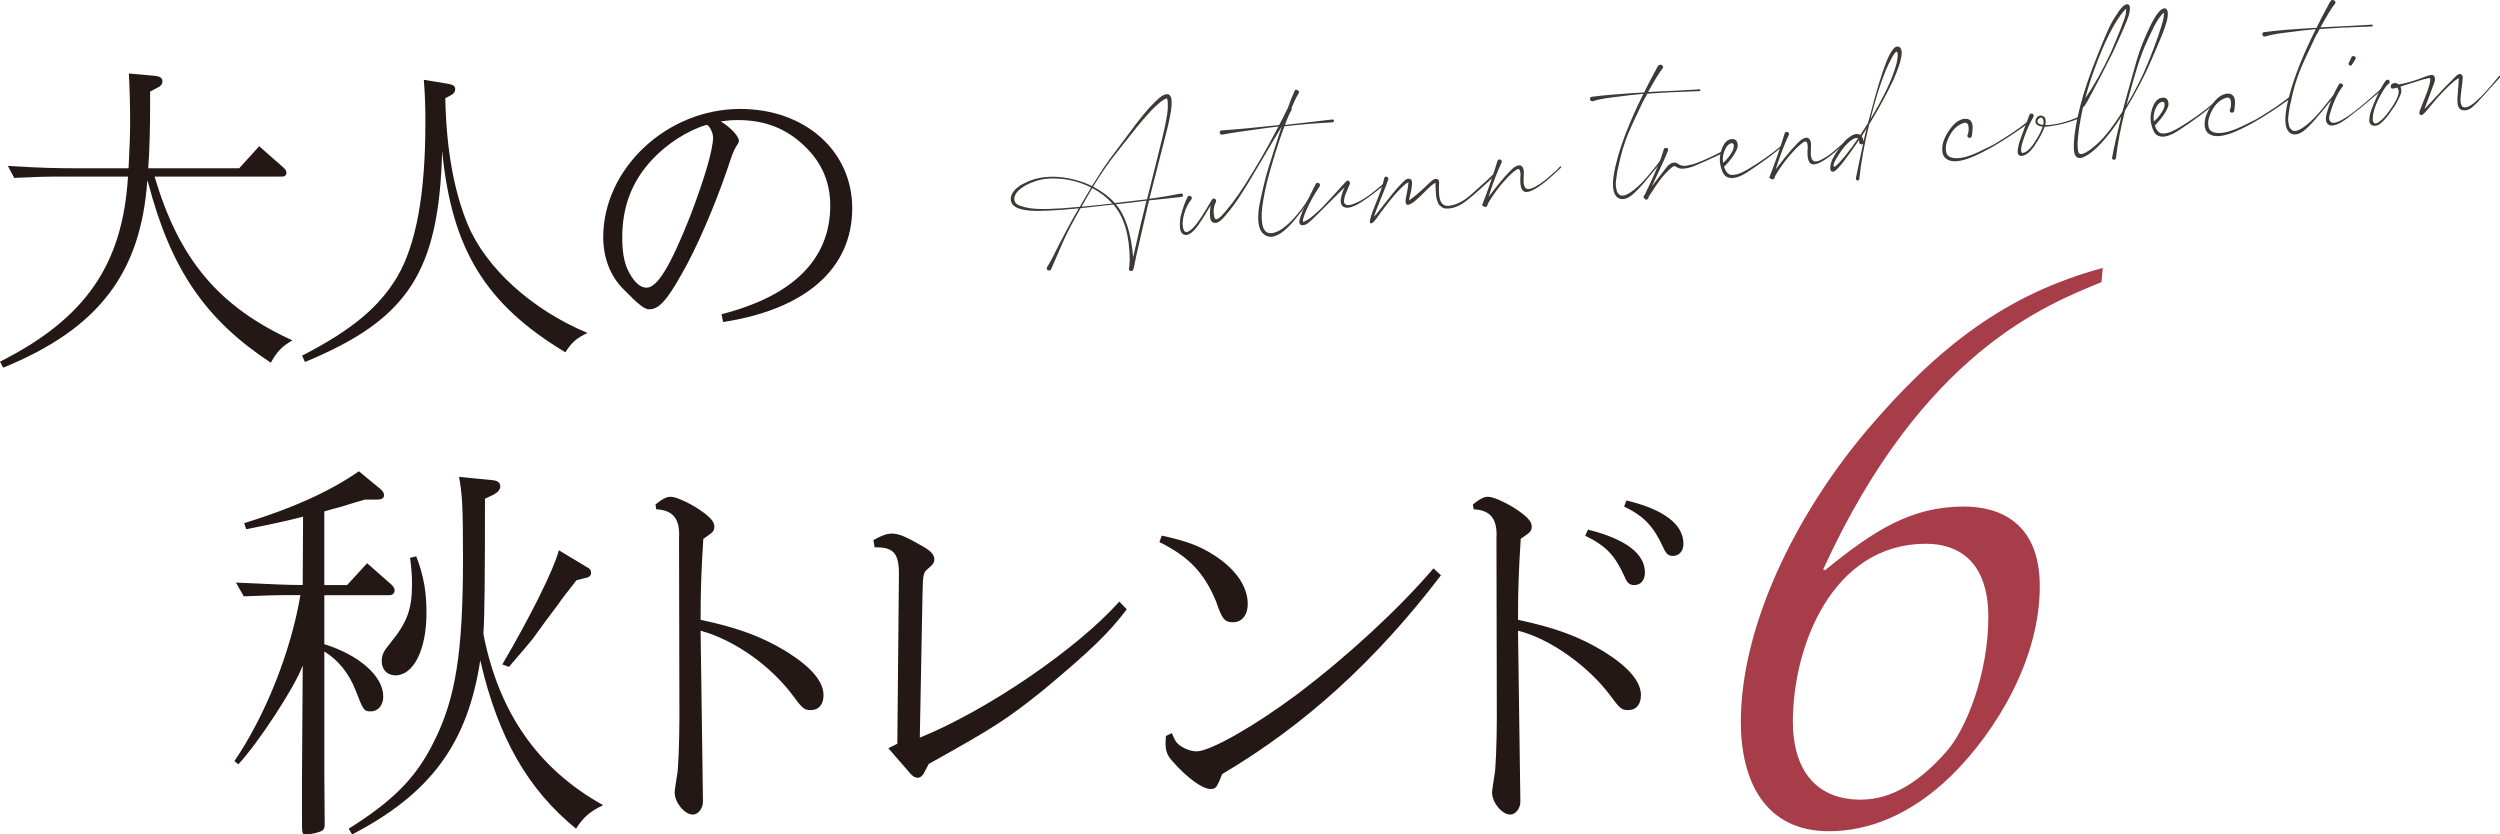 <?xml version="1.0" encoding="UTF-8"?><svg id="_レイヤー_2" xmlns="http://www.w3.org/2000/svg" viewBox="0 0 412.86 137.8"><defs><style>.cls-1{fill:#a83d4a;}.cls-2{fill:#231815;}.cls-3{fill:#3e3936;}</style></defs><g id="title"><g><g><path class="cls-2" d="M47.72,98.28c-2.46,0-3.96,.07-7.46,.2l-1.3-2.27c6.03,.27,8.37,.4,10.9,.4h.13l.06-11.3-.19,.07q-3.96,1-9.21,2.01l-.32-1c7.85-2.41,14.01-5.15,18.94-8.56l3.57,2.94c.39,.33,.58,.67,.58,1,0,.53-.39,.74-1.23,.74h-1.95c-1.23,.33-2.46,.74-3.76,1.14-1.56,.4-2.21,.6-2.92,.8v12.17h3.76l3.31-3.61,4.02,3.54c.32,.33,.52,.6,.52,.94,0,.47-.32,.8-.84,.8h-10.77v8.09c5.77,1.81,9.73,5.28,9.73,8.63,0,1.47-.84,2.47-2.08,2.47-1.1,0-1.23-.2-2.46-3.41-1.1-2.88-2.92-5.08-5.19-6.49v20.13l.06,8.42c0,.6-.13,.87-.45,1.07-.45,.27-1.88,.6-2.59,.6s-.71,0-.71-2.61v-6.82l.06-9.23,.06-9.23-.06,.13c-1.17,3.28-7.2,12.57-10.57,16.18l-.65-.53c5.19-7.62,9.34-18.19,10.9-27.41h-1.88Zm31.59,10.77c-2.08,13.71-8.17,22-21.15,28.75l-.58-.94c7.33-4.61,11.16-8.42,14.08-14.38,3.57-7.09,4.8-14.64,4.8-30.29,0-8.83-.13-10.5-.65-13.44l5.38,.53c.97,.07,1.43,.4,1.43,1.07,0,.47-.39,.94-1.1,1.34l-1.43,.67c0,12.77-.06,19.46-.26,22.33,2.53,13.04,9.08,22.33,19.78,28.28-2.14,1-3.31,2.01-4.48,3.88-7.98-6.49-12.84-15.04-15.76-27.55l-.06-.27Zm-10.57-17.18c1.23,3.21,1.69,5.82,1.69,9.36,0,6.08-2.14,10.3-5.12,10.3-1.36,0-2.27-.94-2.27-2.34,0-1,.26-1.6,1.43-3.01,2.72-3.34,3.57-5.48,3.57-9.7,0-1.4-.06-2.34-.32-4.35l1.04-.27Zm26.47,3.95c-1.49,1.87-2.66,3.41-3.05,4.01-1.43,1.87-2.79,3.74-4.15,5.62-.52,.67-1.88,2.27-3.96,4.68l-1.1-.4c4.67-7.96,8.56-15.78,9.34-18.86l4.54,2.74c.58,.27,.78,.53,.78,1s-.32,.74-1.04,.87l-1.36,.33Z"/><path class="cls-2" d="M108.24,83.31c1.17-.94,1.82-1.27,2.53-1.27,1.04,0,3.76,1.34,5.51,2.67,1.3,1,1.69,1.6,1.69,2.27,0,.53-.19,.87-.78,1.27l-1.04,.74c-.32,5.15-.45,8.02-.45,13.37,6.29,1.34,10.18,2.81,14.14,5.22,4.09,2.54,6.16,4.95,6.16,7.22,0,1.54-.78,2.47-2.14,2.47-.97,0-1.36-.27-2.72-2.14-3.7-5.08-9.79-9.43-15.44-10.97l.39,28.22c0,1.14-.78,2.14-1.69,2.14-1.36,0-2.98-2.01-2.98-3.61,0-.33,.13-1.34,.39-2.88,.19-.6,.39-5.55,.39-9.36l-.06-29.75c.19-3.21-.97-4.68-3.76-4.81l-.13-.8Z"/><path class="cls-2" d="M144.24,89.19c1.43-.8,2.21-1.07,3.05-1.07,1.1,0,2.27,.47,4.93,2.01,1.56,.87,2.08,1.47,2.08,2.27,0,.47-.19,.8-.91,1.4-.91,.74-.97,.87-1.04,4.28l-.45,23.74c11.16-4.55,25.88-14.58,32.95-22.47l1.23,1.27c-2.98,3.95-5.97,6.82-13.82,13.37-6.1,4.88-7.98,6.08-18.88,12.17l-.71,1.34c-.26,.6-.71,.94-1.1,.94-.52,0-.91-.27-1.56-1.07l-3.31-3.81,1.49-.74,.26-27.75c.06-3.68-.84-4.75-4.02-4.68l-.19-1.2Z"/><path class="cls-2" d="M191.85,88.45c4.02,.87,6.16,1.67,8.5,3.14,3.63,2.27,5.71,5.22,5.71,8.16,0,1.81-.97,3.01-2.4,3.01s-1.82-.47-2.85-3.48c-1.95-4.68-4.48-7.35-9.34-9.76l.39-1.07Zm46.12,6.55c-10.7,14.04-22.44,24.74-36.13,32.83-.91,2.27-1.04,2.47-1.95,2.47-1.3,0-3.89-1.87-6.23-4.55-.91-1-1.17-1.74-1.17-2.94,0-.33,0-.6,.06-1.27l.97-.47c.39,.87,.52,1.2,.78,1.54,.71,.8,2.14,1.47,3.31,1.47,2.27,0,9.73-4.28,16.61-9.43,8.5-6.42,16.86-14.18,22.51-20.79l1.23,1.14Z"/><path class="cls-2" d="M243.23,83.31c1.17-.94,1.82-1.27,2.53-1.27,1.04,0,3.76,1.34,5.51,2.67,1.3,1,1.69,1.6,1.69,2.27,0,.53-.19,.87-.78,1.27l-1.04,.74c-.32,5.15-.45,8.02-.45,13.37,6.29,1.34,10.18,2.81,14.14,5.22,4.09,2.54,6.16,4.95,6.16,7.22,0,1.54-.78,2.47-2.14,2.47-.97,0-1.36-.27-2.72-2.14-3.63-5.01-10.18-9.7-15.44-10.97l.39,28.22c0,1.14-.78,2.14-1.69,2.14-1.36,0-2.98-2.01-2.98-3.61,0-.33,.13-1.34,.39-2.88,.19-.6,.39-5.55,.39-9.36l-.06-29.75c.19-3.21-.97-4.68-3.76-4.81l-.13-.8Zm19.01,4.15c6.16,1.54,9.41,3.94,9.41,7.09,0,1.27-.71,2.07-1.75,2.07-.78,0-1.17-.33-1.62-1.4-1.62-3.54-2.98-5.01-6.49-6.75l.45-1Zm6.36-4.81c6.16,1.47,9.41,3.94,9.41,7.15,0,1.2-.71,2.01-1.75,2.01-.71,0-1.1-.33-1.56-1.34-1.62-3.54-3.18-5.22-6.49-6.82l.39-1Z"/></g><g><path class="cls-2" d="M24.33,29.76c-1.05,15.37-8.11,24.57-23.81,30.96l-.52-.99c14.08-7.11,20.25-15.97,21.14-30.57H9.99c-2.46,0-4.4,.06-7.64,.22l-1.05-1.98c5.6,.33,7.33,.39,12.24,.39h7.69c.16-3.03,.26-5.51,.26-7.66,0-3.08-.1-6.06-.21-7.99l4.4,.39c.79,.11,1.15,.39,1.15,.88,0,.44-.26,.83-.89,1.1l-1.15,.61v2.37c0,3.47-.1,7.77-.31,10.3h15.02l3.3-3.64,4.08,3.58c.31,.33,.42,.5,.42,.77,0,.44-.26,.66-.68,.66H25.53c4.03,13.66,10.57,21.48,22.76,27.05-1.67,.94-2.62,1.93-3.56,3.69-10.83-7.11-16.53-15.48-20.25-29.69l-.16-.44Z"/><path class="cls-2" d="M73.54,16.21c.16,8.37,1.41,15.31,3.71,20.88,3.04,7.22,10.57,14.05,19.78,17.9-1.73,.77-2.67,1.6-3.66,3.19-13.19-7.93-18.78-17.02-20.35-33.27-.52,20-5.6,27.82-22.66,34.87l-.47-1.05c8.16-4.19,12.71-7.99,15.7-13,3.14-5.34,4.66-13.72,4.66-25.39,0-2.81-.05-4.57-.26-7.16l4.03,.66c.89,.17,1.15,.39,1.15,.88,0,.44-.26,.83-.89,1.1l-.73,.39Z"/></g><path class="cls-2" d="M119.15,51.89c11.85-3.02,17.96-9.11,17.96-17.94,0-4.1-1.57-7.52-4.82-10.36-2.92-2.56-6.28-3.76-10.44-3.76-1.08,0-1.68,.06-2.81,.23,1.62,.97,2.98,2.45,2.98,3.19,0,.28-.05,.34-.38,.85-.43,.63-.7,1.31-1.46,3.64-2.11,6.21-5.14,13.27-7.68,17.65-2.44,4.33-3.73,5.69-5.3,5.69-.76,0-1.79-.8-4.17-3.25-2.22-2.16-3.41-5.24-3.41-8.66,0-11.33,10.5-21.18,22.62-21.18,10.71,0,18.5,6.95,18.5,16.4,0,9.97-7.68,16.69-21.32,18.79l-.27-1.31Zm-2.54-31.26c-3.14,.97-6.49,3.13-8.93,5.75-3.3,3.53-4.92,7.74-4.92,12.81,0,2.96,.43,4.84,1.57,6.55,.76,1.14,1.57,1.77,2.44,1.77,1.79,0,3.95-3.59,7.2-11.79,2.33-6.09,3.79-10.99,3.79-13.04,0-.8-.7-2.11-1.08-2.05h-.05Z"/><path class="cls-1" d="M307.98,71.43c12.21-14.44,23.57-22.93,39.28-27.18l-.21,2.34c-9.02,3.72-29.52,11.47-45.97,47.46l.32,.11c8.07-6.58,14.23-10.51,22.93-10.51,5.63,0,12.53,2.44,12.53,13.17,0,11.89-7.01,23.78-14.65,31.32-6.69,6.48-13.7,9.13-20.17,9.13-10.62,0-14.55-8.39-14.55-18.05,0-15.82,9.02-34.08,20.49-47.78Zm-.64,60.62c4.99,0,9.66-2.87,14.12-7.96,3.19-3.61,6.9-12.74,6.9-22.19s-5.2-12.1-10.3-12.1c-15.39,0-21.98,16.78-21.98,29.41,0,7.01,3.08,12.85,11.25,12.85Z"/><g><path class="cls-3" d="M192.62,15.57c.12-.01,.24,0,.34,.02,.1,.03,.18,.08,.24,.16,.06,.08,.11,.17,.16,.26,.05,.09,.08,.21,.09,.35,.01,.14,.02,.26,.04,.37,.01,.11,.01,.25,0,.41,0,.16-.02,.29-.02,.37,0,.09-.02,.21-.04,.36-.02,.15-.03,.25-.03,.3-.18,1.21-.5,2.67-.96,4.38-.36,1.43-.82,3.23-1.38,5.41-.56,2.18-.98,3.8-1.25,4.87,1.91-.26,3.65-.55,5.21-.87,.12-.01,.22,.02,.29,.1,.07,.08,.08,.17,.05,.28-.04,.1-.12,.16-.24,.17-.47,.07-1.33,.17-2.58,.3-1.25,.13-2.18,.23-2.77,.28-.15,.54-.31,1.22-.49,2.04-.18,.82-.29,1.3-.33,1.43-.03,.18-.19,.88-.49,2.12-.29,1.23-.56,2.4-.8,3.51s-.38,1.81-.43,2.11c0,.02,0,.05-.03,.08-.02,.03-.03,.05-.03,.08-.04,.15-.12,.25-.25,.29-.13,.04-.25,.01-.36-.08-.11-.09-.15-.21-.11-.36,.04-.1,.08-.59,.12-1.47-.04-4-.94-7.02-2.7-9.06-2.41,.28-4.22,.48-5.42,.6-1.38,2.44-2.34,4.28-2.86,5.49-1.3,3.01-1.97,4.55-2.02,4.63-.09,.13-.2,.19-.35,.18-.15-.01-.26-.07-.32-.19-.06-.12-.05-.26,.03-.41,.2-.29,.46-.75,.8-1.38,1.67-3.34,3.14-6.11,4.42-8.29-3.94,.38-6.64,.5-8.09,.37-2.25-.18-3.29-.91-3.12-2.2,.05-.28,.16-.55,.35-.82,.19-.27,.35-.46,.5-.59s.39-.32,.71-.57c.76-.4,1.32-.66,1.68-.8,2.11-.77,4.53-.82,7.26-.14,1.15,.31,2.11,.67,2.9,1.06,.24-.37,.9-1.4,1.98-3.1,.5-.74,1.28-1.81,2.34-3.21,1.06-1.39,1.75-2.32,2.08-2.77,.96-1.34,1.99-2.61,3.06-3.84,.81-.87,1.46-1.49,1.95-1.86,.33-.23,.62-.36,.89-.38Zm-12.42,15.4c-.91-.46-1.87-.82-2.88-1.08-1.01-.26-2.14-.4-3.41-.42-1.27-.01-2.46,.22-3.59,.7-.89,.36-1.59,.79-2.11,1.28-.43,.41-.66,.85-.7,1.3-.02,.3,.05,.55,.22,.76,.17,.21,.43,.37,.77,.48,.35,.12,.62,.2,.81,.24,.19,.04,.46,.1,.82,.16,1.49,.23,4.21,.15,8.18-.23,1.15-1.95,1.78-3.02,1.89-3.2Zm.2,.09c-.22,.34-.53,.87-.93,1.58s-.69,1.21-.86,1.5c2.22-.21,3.91-.39,5.09-.53-.92-1.01-2.02-1.86-3.3-2.55Zm.13-.24c1.44,.76,2.63,1.66,3.58,2.71l5.31-.62c.27-1.05,.69-2.69,1.24-4.93,.55-2.24,1.01-4.09,1.37-5.54,.42-1.78,.7-3.22,.81-4.33,.05-1.25,0-1.86-.18-1.85-.07,0-.25,.09-.54,.24-.56,.38-1.2,.94-1.93,1.68-1.1,1.18-2.15,2.41-3.15,3.7-.26,.35-.96,1.22-2.08,2.62-1.12,1.4-1.94,2.49-2.46,3.26-.89,1.33-1.55,2.35-1.98,3.06Zm8.8,2.32c-.56,.08-1.41,.19-2.52,.32-1.12,.13-1.96,.23-2.53,.28,1.57,1.81,2.52,4.73,2.85,8.75,.8-3.58,1.53-6.7,2.2-9.34Z"/><path class="cls-3" d="M214.07,14.85c.15-.01,.27,.04,.37,.15,.1,.12,.1,.25,.02,.41-.41,.69-.8,1.49-1.18,2.43,.06,.12,.06,.23,0,.34-.32,.53-.68,1.35-1.07,2.45,3.49-.39,6.09-.68,7.78-.9,.12-.01,.21,.02,.27,.09,.06,.07,.06,.15,.02,.24-.04,.09-.12,.14-.25,.15-2.62,.13-5.26,.34-7.92,.65-.65,1.75-1.27,3.61-1.85,5.58-.82,2.64-1.37,4.89-1.66,6.76-.24,1.41-.3,2.53-.2,3.34,.11,1.18,.5,1.83,1.16,1.94,1.23,.18,2.8-.85,4.7-3.1,.91-1.11,1.82-2.42,2.71-3.95,.04-.08,.1-.09,.18-.04,.08,.05,.1,.13,.06,.24-.04,.05-.1,.14-.18,.26s-.14,.21-.18,.26c-1.67,2.52-3.06,4.32-4.18,5.4-1.64,1.6-2.97,1.96-4,1.09-.84-.69-1.08-2.2-.73-4.52,.13-.73,.29-1.51,.48-2.34,.19-.83,.37-1.55,.52-2.16,.15-.61,.37-1.38,.66-2.3,.28-.92,.5-1.61,.66-2.08,.15-.46,.4-1.22,.73-2.27,.33-1.05,.56-1.74,.68-2.08-1.11,1.85-2.16,3.61-3.14,5.3-.22,.34-.58,.96-1.11,1.86-.52,.9-.93,1.58-1.22,2.06-.29,.48-.66,1.07-1.11,1.78-.45,.71-.89,1.37-1.32,1.95-.43,.59-.87,1.14-1.31,1.65-.67,.81-1.19,1.24-1.55,1.3-.34,.06-.6,0-.78-.19-.18-.18-.28-.46-.3-.83-.02-.37-.02-.69,0-.95s.06-.56,.1-.89c-.11,.18-.29,.49-.56,.93s-.49,.8-.66,1.09c-.65,1.01-1.14,1.69-1.48,2.04-.81,.85-1.48,1.04-2,.56-.38-.39-.48-1.27-.29-2.66,.36-1.45,.76-2.58,1.2-3.4,.09-.13,.21-.18,.36-.15,.15,.04,.25,.11,.3,.23,.05,.12,.03,.25-.06,.38-.51,.62-.9,1.39-1.16,2.31-.32,1.05-.36,1.94-.12,2.66,.23,.62,.76,.52,1.57-.3,.48-.47,1.14-1.38,1.97-2.73l1.16-1.94c.09-.13,.2-.19,.34-.16s.24,.09,.3,.19c.06,.11,.06,.24,0,.39-.36,.68-.46,1.47-.29,2.38,.11,.59,.46,.6,1.05,.05,.43-.41,1.08-1.17,1.94-2.27,1.13-1.45,2.73-3.94,4.8-7.47,.66-1.13,1.6-2.85,2.82-5.16-.59,.06-1.45,.16-2.58,.32-3.36,.45-5.58,.79-6.65,1.01-.17,.02-.3-.03-.38-.13-.08-.1-.11-.22-.07-.35,.04-.13,.14-.2,.31-.22,2.1-.13,5.27-.42,9.5-.88,.46-.86,.94-1.82,1.44-2.86l.03-.08c.29-.85,.65-1.75,1.08-2.71,.06-.13,.15-.2,.28-.21Z"/><path class="cls-3" d="M217.59,30.21c.15-.01,.26,.04,.33,.15,.07,.12,.08,.25,.02,.41-.9,1.28-1.69,2.72-2.38,4.33-.4,1.03-.5,1.54-.3,1.52,.05,0,.11-.02,.18-.05,.42-.24,.68-.39,.78-.45,.4-.29,.81-.64,1.26-1.05s.8-.75,1.06-1.02c.26-.26,.65-.68,1.17-1.25,.52-.57,.85-.94,1.01-1.1,.72-.81,1.27-1.41,1.65-1.8,.11-.11,.24-.11,.39,0,.15,.11,.2,.25,.17,.43-.02,.08-.06,.19-.13,.35-.07,.16-.12,.26-.14,.31-.04,.1-.11,.27-.21,.51-.1,.23-.18,.42-.24,.56-.06,.14-.12,.32-.17,.54-.05,.22-.08,.42-.09,.62,0,.3,.12,.49,.35,.58s.51,.09,.82,.01c.24-.07,.49-.17,.76-.28,.26-.11,.5-.22,.71-.33,.21-.11,.47-.26,.76-.45,.29-.19,.52-.34,.68-.46,.16-.12,.4-.29,.71-.53,.31-.24,.52-.4,.62-.49,.1-.08,.31-.26,.62-.53s.49-.41,.53-.44c.14-.11,.24-.12,.3-.03,0,.07-.02,.14-.09,.2-2.01,1.63-3.46,2.69-4.35,3.18-.94,.54-1.68,.75-2.21,.62-.51-.13-.76-.51-.75-1.16,0-.42,.21-1.14,.61-2.15-.57,.55-1.37,1.36-2.42,2.41-1.04,1.06-1.72,1.74-2.04,2.04-1,1.02-1.65,1.58-1.96,1.68-.36,.13-.63,.15-.8,.04-.17-.11-.25-.32-.23-.65,0-.07,.16-.61,.52-1.62,.25-.55,.62-1.31,1.12-2.31,.5-.99,.85-1.71,1.06-2.15,.06-.13,.17-.2,.31-.22Z"/><path class="cls-3" d="M247.02,28.8c-.23,.25-.63,.64-1.23,1.2-1.89,1.75-3.19,2.87-3.89,3.36-.86,.63-1.73,.99-2.62,1.07-.25,.02-.47,.02-.67-.01-.2-.03-.38-.11-.53-.23-.15-.12-.28-.23-.38-.32-.11-.09-.2-.25-.27-.5-.07-.24-.13-.42-.18-.54-.05-.12-.08-.33-.1-.64-.02-.31-.03-.52-.04-.63s-.02-.35-.03-.72c-.01-.37-.02-.59-.03-.67-.17,.09-.39,.25-.66,.47-.3,.25-.74,.67-1.33,1.27-.59,.59-1.05,1.01-1.37,1.27-.11,.11-.24,.21-.38,.3-.14,.09-.31,.18-.5,.27s-.35,.1-.48,.03c-.13-.07-.2-.24-.2-.48-.01-.12,0-.29,.03-.49,.24-1.14,.39-2.04,.45-2.69-.29,.05-.81,.48-1.56,1.27-.9,.93-2.02,2.31-3.33,4.12-.67,1.03-1.14,1.49-1.4,1.36-.18-.08-.09-.66,.28-1.74,.14-.39,.37-.97,.69-1.76,.32-.79,.58-1.48,.79-2.07,.2-.59,.38-1.2,.51-1.84,.03-.15,.11-.25,.23-.28,.12-.04,.23,0,.34,.08,.11,.09,.14,.21,.11,.36-.21,.64-.57,1.59-1.09,2.84-.51,1.25-.89,2.2-1.12,2.85-.04,.1-.09,.26-.14,.46,.02-.03,.07-.08,.15-.16,.08-.08,.15-.16,.22-.24,.29-.35,.82-1.02,1.6-2.02,.77-.99,1.38-1.75,1.83-2.26,.7-.76,1.13-1.2,1.29-1.32,.32-.28,.64-.33,.95-.17,.24,.13,.29,.58,.17,1.36-.06,.4-.14,.78-.23,1.12-.09,.34-.15,.63-.18,.86v.15c.5-.35,1.16-.88,1.98-1.61,.14-.11,.41-.37,.82-.77,.41-.4,.74-.7,.99-.9,.28-.23,.54-.31,.79-.26,.25,.05,.37,.26,.36,.64-.12,1.85,.05,3,.52,3.45,.28,.3,.66,.41,1.15,.34,1.25-.17,2.48-.81,3.69-1.92,1.81-1.59,3.08-2.76,3.8-3.5,.09-.08,.17-.07,.23,.05,.03,.07,.01,.14-.06,.19Z"/><path class="cls-3" d="M244.87,33.59c.9-2.3,1.7-4.62,2.42-6.98,.04-.15,.13-.24,.27-.27,.15-.03,.27,.01,.36,.11,.1,.1,.12,.23,.06,.39-.66,1.38-1.39,3.28-2.17,5.69,1.15-1.5,2.04-2.61,2.66-3.31,.74-.82,1.26-1.34,1.56-1.57,.47-.32,.85-.42,1.16-.3,.16,.11,.27,.25,.34,.43,.07,.18,.11,.33,.12,.45,.01,.12,0,.33-.01,.64-.02,.3-.03,.49-.02,.56-.06,.97,.11,1.56,.5,1.74,.31,.12,.76,.02,1.35-.3,.59-.32,1.12-.66,1.58-1.03l.66-.55c.53-.45,.92-.78,1.17-1.01,.32-.33,.56-.59,.75-.78,.04-.05,.09-.05,.15,0,.06,.06,.06,.11,.02,.17-1.32,1.27-2.39,2.21-3.2,2.81-1.53,1.12-2.54,1.47-3.03,1.07-.38-.31-.55-1.03-.5-2.15,.06-.38,.05-.76-.03-1.13-.09-.38-.3-.45-.65-.22-.54,.37-1.06,.85-1.58,1.42-1.15,1.23-2.16,2.58-3.04,4.06-.02,.05-.05,.13-.09,.23-.04,.1-.07,.19-.1,.27-.03,.08-.08,.12-.16,.13-.22,.05-.44-.05-.66-.27-.03-.02-.03-.05,0-.07,.02-.03,.05-.07,.08-.12,.03-.05,.05-.09,.04-.12Z"/><path class="cls-3" d="M274.17,10.68c.17,0,.31,.08,.41,.22,.1,.14,.09,.28-.02,.41-.49,.59-1.26,1.85-2.32,3.76l-.06,.12c3.74-.16,6.56-.31,8.46-.44,.07,0,.13,.01,.15,.06,.03,.05,.03,.1,.01,.15-.02,.05-.07,.08-.14,.09-3.62,.12-6.49,.26-8.61,.42-.08,.16-.21,.39-.38,.69-.17,.3-.3,.53-.38,.69-1.22,2.55-2.01,4.27-2.38,5.15-.7,1.73-1.23,3.49-1.58,5.26-.02,.08-.06,.25-.12,.51-.06,.27-.1,.47-.13,.61-.02,.14-.05,.34-.09,.61-.04,.26-.07,.48-.09,.64-.02,.16-.04,.36-.06,.58-.02,.23,0,.42,.02,.58,.03,.16,.06,.33,.09,.51,.03,.18,.08,.34,.16,.47,.07,.13,.17,.24,.27,.33,.38,.36,1.01,.25,1.87-.33,.77-.5,1.65-1.3,2.64-2.42,.29-.33,1.18-1.42,2.67-3.28,.04-.05,.1-.05,.17,0,.07,.06,.08,.11,.03,.16-.89,1.1-1.79,2.2-2.7,3.28-1.09,1.32-1.95,2.22-2.57,2.71-.72,.57-1.37,.77-1.96,.6-.49-.15-.82-.53-1-1.13-.32-1.01-.17-2.69,.45-5.04,.77-3.06,2.24-6.78,4.41-11.16-1.04,.08-2.87,.29-5.49,.64-1.25,.17-2.19,.36-2.82,.57-.17,.04-.3,.01-.4-.09-.1-.1-.13-.22-.11-.36,.02-.14,.12-.23,.29-.27,1.94-.26,4.84-.5,8.69-.72l.06-.19c.39-.81,1.01-2,1.86-3.57,.02-.03,.05-.09,.09-.18,.04-.09,.08-.17,.13-.24,.04-.07,.09-.13,.13-.2,.04-.07,.09-.11,.15-.15,.06-.03,.13-.05,.2-.06Z"/><path class="cls-3" d="M275.05,24.42c.32-.03,.46,.12,.42,.44-.3,.77-.77,1.84-1.41,3.19-.64,1.35-1.06,2.26-1.27,2.73,.84-1.12,1.47-1.94,1.89-2.46,.02-.03,.12-.15,.28-.36,.17-.22,.29-.38,.38-.48,.09-.11,.22-.23,.39-.35,.17-.13,.35-.21,.52-.25,.19-.04,.36-.05,.5-.01,.14,.04,.28,.11,.43,.22,.15,.11,.26,.17,.34,.19,.15,.06,.34,.09,.55,.1,.21,0,.38,0,.5-.03,.12-.02,.32-.07,.58-.13,.27-.06,.43-.1,.47-.1,1.11-.36,2.68-1.05,4.72-2.09,.14-.06,.24-.05,.28,.05,.05,.1,0,.17-.15,.24-2.43,1.13-4.01,1.84-4.75,2.13-.74,.27-1.4,.41-1.97,.41-.3,0-.62-.1-.96-.32-.21-.15-.42-.13-.63,.06-.25,.2-.51,.43-.77,.69-.26,.26-.48,.49-.66,.7-.18,.2-.4,.48-.65,.83-.25,.35-.44,.61-.56,.78-.12,.17-.32,.46-.59,.88-.27,.41-.45,.68-.54,.82-.04,.05-.09,.14-.12,.25s-.08,.21-.14,.29c-.05,.08-.12,.12-.19,.13-.1,.03-.19,0-.29-.1-.1-.1-.18-.21-.24-.33-.03-.05,0-.12,.07-.21,.08-.09,.13-.16,.15-.18,.15-.29,.31-.63,.48-1.02,.17-.39,.3-.66,.39-.82,1.15-2.5,1.87-4.24,2.14-5.24,.02-.03,.04-.09,.06-.19,.01-.1,.03-.18,.05-.23,.02-.05,.05-.1,.1-.14,.05-.04,.11-.07,.18-.07Z"/><path class="cls-3" d="M285.94,22.97c.49-.05,.81,.13,.95,.54,.14,.41,.11,.8-.07,1.16-.32,.8-.98,1.72-1.97,2.76-.07,.08-.11,.12-.14,.12,0,.02,.02,.06,.05,.11,.21,.6,.49,.98,.86,1.15,.39,.16,.98,.09,1.77-.21,.34-.13,.81-.38,1.42-.73,2.18-1.33,4.03-2.65,5.55-3.96l.12,.14c-1.26,1.14-3.09,2.51-5.5,4.11-1.65,1.15-2.91,1.51-3.77,1.07-.42-.18-.73-.66-.96-1.44-.29-.92-.3-1.85-.04-2.79,.37-1.28,.96-1.96,1.74-2.03Zm-1.37,3.93l.03-.04c.58-.48,1.08-1.12,1.53-1.94,.1-.21,.17-.47,.2-.78,.03-.31-.09-.48-.37-.51-.41,.11-.73,.39-.96,.84-.42,.76-.57,1.57-.44,2.43Z"/><path class="cls-3" d="M292.3,29.03c.9-2.3,1.7-4.62,2.42-6.98,.04-.15,.13-.24,.27-.27,.15-.03,.27,.01,.36,.11s.12,.23,.06,.39c-.66,1.38-1.39,3.28-2.17,5.69,1.15-1.5,2.04-2.61,2.66-3.31,.74-.82,1.26-1.34,1.56-1.57,.47-.32,.85-.42,1.16-.3,.16,.11,.27,.25,.34,.43,.07,.18,.11,.33,.12,.45,.01,.12,0,.33-.01,.64-.02,.3-.03,.49-.02,.56-.06,.97,.11,1.55,.5,1.74,.31,.12,.76,.02,1.35-.3,.59-.32,1.12-.66,1.58-1.03l.66-.55c.53-.45,.92-.78,1.17-1.01,.32-.33,.56-.59,.75-.78,.04-.05,.09-.05,.15,0,.06,.06,.06,.11,.02,.17-1.32,1.27-2.39,2.21-3.2,2.81-1.53,1.12-2.54,1.47-3.03,1.07-.38-.31-.55-1.03-.5-2.15,.06-.38,.05-.76-.03-1.13-.09-.38-.3-.45-.65-.22-.54,.37-1.06,.85-1.58,1.42-1.15,1.23-2.16,2.58-3.04,4.06-.02,.05-.05,.13-.09,.23-.04,.1-.07,.19-.1,.27-.03,.08-.08,.12-.16,.13-.22,.05-.44-.04-.66-.27-.03-.02-.03-.05,0-.07,.02-.03,.05-.07,.08-.12,.03-.05,.05-.09,.04-.12Z"/><path class="cls-3" d="M313.29,7.7c.49-.05,.75,.3,.77,1.04,0,.3-.09,.84-.29,1.63-.31,.95-.66,1.88-1.07,2.79-.99,2.13-2.33,4.6-4.02,7.4-.79,3.21-1.33,6.2-1.63,8.99-.01,.13-.07,.21-.18,.24-.11,.03-.2,.02-.28-.05s-.12-.16-.1-.29c.25-1.29,.65-3.21,1.2-5.74-.11,.13-.25,.17-.42,.11-.17-.06-.25-.19-.24-.39l-.03-.3c-1.13,1.65-2.01,2.88-2.63,3.68-.8,.97-1.31,1.48-1.53,1.53-.46,.09-.65-.21-.57-.91,.06-.4,.18-.8,.37-1.19,.35-.73,1.02-1.69,2-2.88,1.06-1.12,1.92-1.48,2.58-1.07,.63-.96,1.05-1.6,1.27-1.95,.27-1.07,.63-2.41,1.07-4.02,.96-3.45,1.78-5.86,2.47-7.25,.46-.89,.89-1.35,1.28-1.39Zm-6.75,15.08c-.39,.04-.91,.37-1.54,1.01-.61,.63-1.21,1.47-1.81,2.52-.41,.69-.5,1.09-.29,1.22,.05,.02,.14-.01,.25-.1,.92-.81,2.15-2.33,3.7-4.57-.08-.07-.18-.09-.31-.08Zm1.71-1.58c-.34,.58-.61,1.02-.81,1.31,.17,.18,.27,.47,.31,.87,.05-.25,.13-.62,.25-1.1,.12-.48,.2-.84,.25-1.07Zm4.97-12.67c-.07,0-.17,.08-.28,.21-.33,.4-.82,1.31-1.45,2.71-.95,2.3-1.81,5.05-2.6,8.23,2.14-3.56,3.53-6.45,4.16-8.68,.1-.23,.2-.67,.3-1.32s.06-1.03-.13-1.16Z"/><path class="cls-3" d="M324.47,19.63c.64-.06,1.05,.22,1.24,.85,.1,.29,.08,.95-.07,1.98-.04,.15-.13,.25-.27,.29-.15,.04-.27,.01-.36-.08-.1-.09-.13-.21-.09-.36,.18-.42,.24-.9,.16-1.45-.08-.55-.4-.71-.98-.48-.84,.3-1.54,.96-2.09,1.95-.21,.37-.39,.78-.53,1.24s-.18,.94-.1,1.43c.07,.49,.33,.81,.76,.97,.8,.3,1.93,.17,3.39-.36,.67-.24,1.91-.82,3.71-1.74,2.3-1.36,4.14-2.6,5.5-3.7,.05-.03,.1-.03,.15-.01,.05,.02,.08,.05,.08,.1,0,.05-.02,.1-.06,.15-2.12,1.52-3.97,2.74-5.58,3.67-1.32,.77-2.55,1.4-3.7,1.88-1.72,.69-3,.85-3.83,.48-.75-.3-1.1-.96-1.05-1.99,.03-.97,.48-2.03,1.33-3.19,.75-1.02,1.54-1.56,2.38-1.65Z"/><path class="cls-3" d="M337.76,20.67c1.69-.04,3.51-.49,5.46-1.35,.12-.04,.18-.02,.19,.06,0,.1-.03,.17-.13,.2-1.77,.74-3.64,1.19-5.61,1.36-.36,.95-.91,1.98-1.66,3.09-.75,1.1-1.47,1.68-2.16,1.72-.15,.01-.27-.01-.38-.08-.1-.06-.18-.16-.21-.28-.04-.12-.06-.25-.06-.39,0-.14,.02-.29,.05-.47,.03-.18,.06-.33,.09-.46,.03-.13,.06-.27,.11-.42,.05-.15,.07-.24,.07-.27,.47-1.34,1.01-2.81,1.63-4.41,.06-.13,.17-.2,.31-.22,.15-.01,.26,.04,.33,.15,.07,.12,.08,.25,.02,.41-.6,1.03-1.1,2.13-1.51,3.31-.41,1.13-.59,1.91-.52,2.32,.04,.39,.33,.42,.86,.07,.42-.26,.85-.73,1.28-1.39,.65-.96,1.13-1.86,1.42-2.71-.33-.02-.61-.1-.84-.25-.37-.21-.46-.54-.28-.98,.1-.28,.28-.47,.56-.56,.28-.09,.55-.02,.82,.2,.24,.2,.3,.64,.16,1.33Zm-.72-1.24c-.12,.01-.25,.07-.37,.19-.13,.11-.19,.28-.19,.5,0,.25,.3,.42,.91,.51,.02,0,.05-.1,.08-.31,.03-.2,.01-.4-.06-.61-.07-.2-.19-.3-.36-.28Z"/><path class="cls-3" d="M351.17,.7c.62-.06,.74,.56,.37,1.87-.22,.77-1.09,2.78-2.59,6.03-1.14,2.32-2.53,4.99-4.15,8l-.58,.95c-.04,.05-.12,.09-.21,.1-.55,2.51-.86,4.53-.91,6.05,0,.52,.03,.9,.07,1.15,.06,.37,.2,.56,.43,.59,.23,.03,.54-.08,.94-.31,.57-.3,1.28-.87,2.15-1.7,1.14-1.1,2.41-2.77,3.81-4.99,.29-1.12,1.08-3.97,2.38-8.54,.49-1.66,1.19-3.46,2.11-5.38,.92-1.93,1.7-2.97,2.33-3.13,.34-.08,.56,.1,.65,.53,.09,.46,.02,1.09-.23,1.89-.21,.69-.45,1.38-.73,2.06-.28,.69-.63,1.5-1.03,2.45-.41,.95-.68,1.58-.82,1.89-.97,2.28-2.38,4.96-4.22,8.05-.72,2.83-1.23,5.46-1.51,7.9-.02,.1-.08,.17-.19,.2-.11,.03-.21,.03-.32-.03-.1-.05-.15-.13-.13-.23,.34-1.87,.86-4.16,1.54-6.86-1.06,1.67-2.17,3.14-3.34,4.42-.11,.11-.25,.25-.42,.43-.17,.18-.4,.4-.7,.66-.3,.26-.6,.5-.9,.7-.3,.2-.6,.37-.9,.5-.3,.13-.57,.17-.83,.12-.25-.05-.44-.22-.57-.5-.16-.38-.22-1.02-.18-1.92,.07-1.65,.42-3.69,1.05-6.14,.59-2.34,1.53-5.12,2.82-8.32,.06-.15,.26-.64,.59-1.45,.33-.81,.56-1.36,.68-1.65,.12-.28,.32-.73,.6-1.34,.28-.61,.55-1.14,.83-1.59,.28-.45,.58-.91,.91-1.39,.48-.67,.9-1.02,1.24-1.05Zm-.04,.71c-.32,.3-.65,.7-1,1.18-1.58,2.21-3.18,5.69-4.81,10.42-.38,1.18-.7,2.25-.96,3.22,1.5-2.18,2.95-4.77,4.32-7.76,1.44-3.39,2.23-5.41,2.36-6.04,.07-.55,.1-.89,.09-1.02Zm6.22,.67c-.28,.23-.56,.56-.85,1-.29,.44-.53,.83-.71,1.17-.18,.34-.41,.82-.7,1.45-.29,.62-.47,1.03-.56,1.21-.29,.62-.56,1.27-.8,1.92-.25,.66-.5,1.41-.77,2.26-.27,.85-.46,1.49-.58,1.92-.12,.43-.33,1.2-.64,2.3-.3,1.1-.49,1.79-.57,2.07,1.44-2.35,2.66-4.77,3.66-7.25,1.32-3.31,2.14-5.66,2.45-7.06,.09-.61,.11-.93,.06-.97Zm-.12-.14s0,.06,.05,.11c0-.05-.02-.08-.05-.11Z"/><path class="cls-3" d="M357.08,16.13c.49-.05,.81,.13,.95,.54,.14,.41,.11,.8-.07,1.16-.32,.8-.98,1.72-1.97,2.76-.07,.08-.11,.12-.14,.12,0,.02,.02,.06,.05,.11,.21,.6,.49,.98,.86,1.15,.39,.16,.98,.09,1.77-.21,.34-.13,.81-.38,1.42-.73,2.18-1.33,4.03-2.65,5.55-3.96l.12,.14c-1.26,1.14-3.09,2.51-5.5,4.11-1.65,1.15-2.91,1.51-3.77,1.07-.42-.18-.73-.66-.96-1.44-.29-.92-.3-1.85-.04-2.79,.37-1.28,.96-1.96,1.74-2.03Zm-1.37,3.93l.03-.04c.58-.48,1.08-1.12,1.53-1.94,.1-.21,.17-.47,.2-.78,.03-.31-.09-.48-.37-.51-.41,.11-.73,.39-.96,.84-.42,.76-.57,1.57-.44,2.43Z"/><path class="cls-3" d="M367.8,15.47c.64-.06,1.05,.22,1.24,.85,.1,.29,.08,.95-.07,1.98-.04,.15-.12,.25-.27,.29-.15,.04-.27,.01-.36-.08-.1-.09-.13-.21-.09-.36,.18-.42,.24-.9,.16-1.45-.08-.55-.4-.71-.98-.48-.84,.3-1.54,.96-2.09,1.95-.21,.37-.39,.78-.53,1.24-.14,.46-.18,.94-.1,1.43,.07,.49,.33,.81,.76,.97,.8,.3,1.93,.17,3.4-.36,.67-.24,1.91-.82,3.71-1.74,2.3-1.36,4.14-2.6,5.5-3.7,.05-.03,.1-.03,.15-.01,.05,.02,.08,.05,.08,.1,0,.05-.02,.1-.06,.16-2.12,1.52-3.97,2.74-5.58,3.67-1.32,.77-2.55,1.4-3.7,1.88-1.72,.69-3,.85-3.83,.48-.75-.3-1.1-.96-1.05-1.99,.03-.97,.48-2.03,1.33-3.19,.75-1.02,1.54-1.56,2.38-1.65Z"/><path class="cls-3" d="M385.21,0c.17,0,.31,.08,.41,.22,.1,.14,.1,.28-.02,.41-.49,.59-1.26,1.85-2.32,3.76l-.06,.12c3.74-.16,6.56-.31,8.46-.44,.07,0,.13,.01,.15,.06,.03,.05,.03,.1,.01,.15-.02,.05-.07,.08-.14,.09-3.62,.12-6.49,.26-8.61,.42-.08,.16-.21,.39-.38,.69-.17,.3-.3,.53-.38,.69-1.22,2.55-2.01,4.27-2.38,5.15-.7,1.73-1.23,3.49-1.58,5.26-.02,.08-.06,.25-.12,.51s-.1,.47-.13,.61c-.02,.14-.05,.34-.09,.61-.04,.26-.07,.48-.09,.64-.02,.16-.04,.36-.06,.58-.02,.23,0,.42,.02,.58,.03,.16,.06,.33,.09,.51,.03,.18,.08,.34,.16,.47,.07,.13,.17,.24,.27,.33,.38,.36,1.01,.25,1.87-.33,.77-.5,1.65-1.3,2.64-2.42,.29-.33,1.18-1.42,2.67-3.28,.04-.05,.1-.05,.17,0,.07,.06,.08,.11,.03,.16-.89,1.1-1.79,2.2-2.7,3.28-1.09,1.32-1.95,2.22-2.57,2.71-.72,.57-1.37,.77-1.96,.6-.49-.15-.82-.53-1-1.13-.32-1.01-.17-2.69,.45-5.04,.77-3.06,2.24-6.78,4.41-11.16-1.04,.08-2.87,.29-5.49,.64-1.25,.17-2.19,.36-2.82,.57-.17,.04-.3,.01-.4-.09-.1-.1-.13-.22-.11-.36,.02-.14,.12-.23,.29-.27,1.94-.26,4.84-.5,8.69-.72l.06-.19c.39-.81,1.01-2,1.86-3.57,.02-.03,.05-.09,.09-.18,.04-.09,.08-.17,.13-.24,.04-.07,.09-.13,.13-.2,.04-.07,.09-.11,.15-.15,.06-.03,.13-.05,.2-.06Z"/><path class="cls-3" d="M386.53,13.78c.15-.01,.26,.04,.35,.15,.09,.12,.07,.25-.04,.41-.84,1.1-1.54,2.62-2.1,4.56-.19,.59-.11,1.02,.23,1.28,.64,.41,2.23-.43,4.79-2.51,.85-.7,2.09-1.78,3.72-3.23,.07-.06,.13-.04,.19,.06,.03,.05,.02,.09-.03,.11-.23,.2-1.49,1.26-3.79,3.2-.21,.14-.52,.38-.92,.7-.4,.32-.71,.57-.92,.74-1.57,1.22-2.68,1.69-3.33,1.4-.57-.24-.72-.88-.44-1.9,.38-1.5,1.05-3.12,2.03-4.86,.04-.08,.12-.12,.25-.14Zm2.06-4.52c.15-.01,.27,.03,.37,.13,.1,.1,.1,.23,.02,.39-.28,.42-.47,.72-.55,.87-.06,.13-.15,.19-.26,.19-.11,0-.2-.05-.26-.14-.06-.09-.07-.2-.03-.33,.04-.08,.11-.21,.21-.39,.09-.18,.17-.35,.23-.51,.04-.13,.13-.2,.28-.21Z"/><path class="cls-3" d="M401.39,12.39c.27-.03,.46,.02,.57,.13,.16,.16,.2,.49,.1,1l-1.69,4.52c.45-.47,1.14-1.2,2.06-2.21,.92-1.01,1.66-1.78,2.2-2.3,.07-.06,.15-.14,.26-.25,.1-.11,.17-.19,.22-.24,.05-.03,.13-.11,.24-.23,.11-.12,.21-.23,.31-.31,.09-.08,.2-.16,.33-.22,.13-.06,.25-.08,.35-.05s.2,.1,.28,.22c.09,.12,.1,.38,.06,.8-.05,.41-.1,.87-.17,1.38-.06,.5-.12,1-.16,1.49-.04,.49,0,.89,.12,1.2,.12,.31,.34,.45,.66,.42,.47-.04,1.03-.36,1.7-.95,1.01-.87,2.29-2.27,3.85-4.21,.06-.11,.13-.09,.19,.06,0,.07,0,.12-.02,.15-2.27,2.53-3.54,3.93-3.81,4.21-.02,.03-.12,.12-.29,.27-.17,.15-.3,.27-.38,.35-.08,.08-.21,.18-.4,.3-.19,.12-.35,.2-.5,.23-.15,.04-.31,.06-.5,.07-.19,0-.37-.03-.55-.11-.44-.21-.64-.83-.59-1.88,0-.2,.04-.71,.11-1.52,.07-.81,.11-1.42,.12-1.82l-.63,.4c-1.36,1.12-2.87,2.72-4.53,4.8-.51,.62-.87,.93-1.07,.92-.28-.02-.35-.26-.22-.72,.14-.39,.4-1.04,.78-1.98,.38-.93,.65-1.68,.79-2.24,.09-.36,.14-.63,.16-.84,.02-.2-.04-.32-.17-.36l-1.02,.25c-2.15,.68-3.39,1.07-3.73,1.18,.13,.29,.17,.59,.13,.92-.04,.33-.35,1-.92,2.03-.76,1.17-1.34,1.97-1.74,2.4-.59,.63-1.01,.98-1.28,1.05-.46,.14-.82,.09-1.1-.16-.22-.2-.29-.56-.21-1.06,.03-.25,.07-.5,.13-.74,.06-.24,.17-.54,.31-.89,.14-.35,.23-.59,.27-.72,.83-1.97,1.51-3.26,2.05-3.89,.14-.09,.27-.1,.39-.04,.12,.06,.18,.16,.2,.3,.01,.14-.05,.25-.19,.34-.23,.17-.51,.51-.83,1.01-.24,.37-.52,.88-.86,1.54-.62,1.3-.93,2.36-.92,3.18-.02,.3,.02,.52,.14,.66,.11,.14,.25,.19,.42,.15,.77-.25,1.77-1.35,3-3.31l.09-.2c.06-.11,.11-.19,.15-.24,.03-.05,.08-.14,.14-.27,.06-.13,.1-.23,.12-.29,.02-.06,.05-.16,.1-.29,.05-.13,.08-.23,.08-.31,0-.07,.01-.17,.03-.28,.01-.11,.01-.21,0-.28-.02-.07-.05-.15-.1-.23-.04-.08-.1-.16-.15-.23-.46,.17-.75,.22-.88,.16s-.19-.19-.17-.39c.02-.2,.11-.33,.28-.4,.36-.18,.69-.14,1.02,.13,1.17-.19,2.48-.56,3.92-1.12,.65-.26,1.1-.4,1.38-.43Z"/></g></g></g></svg>
